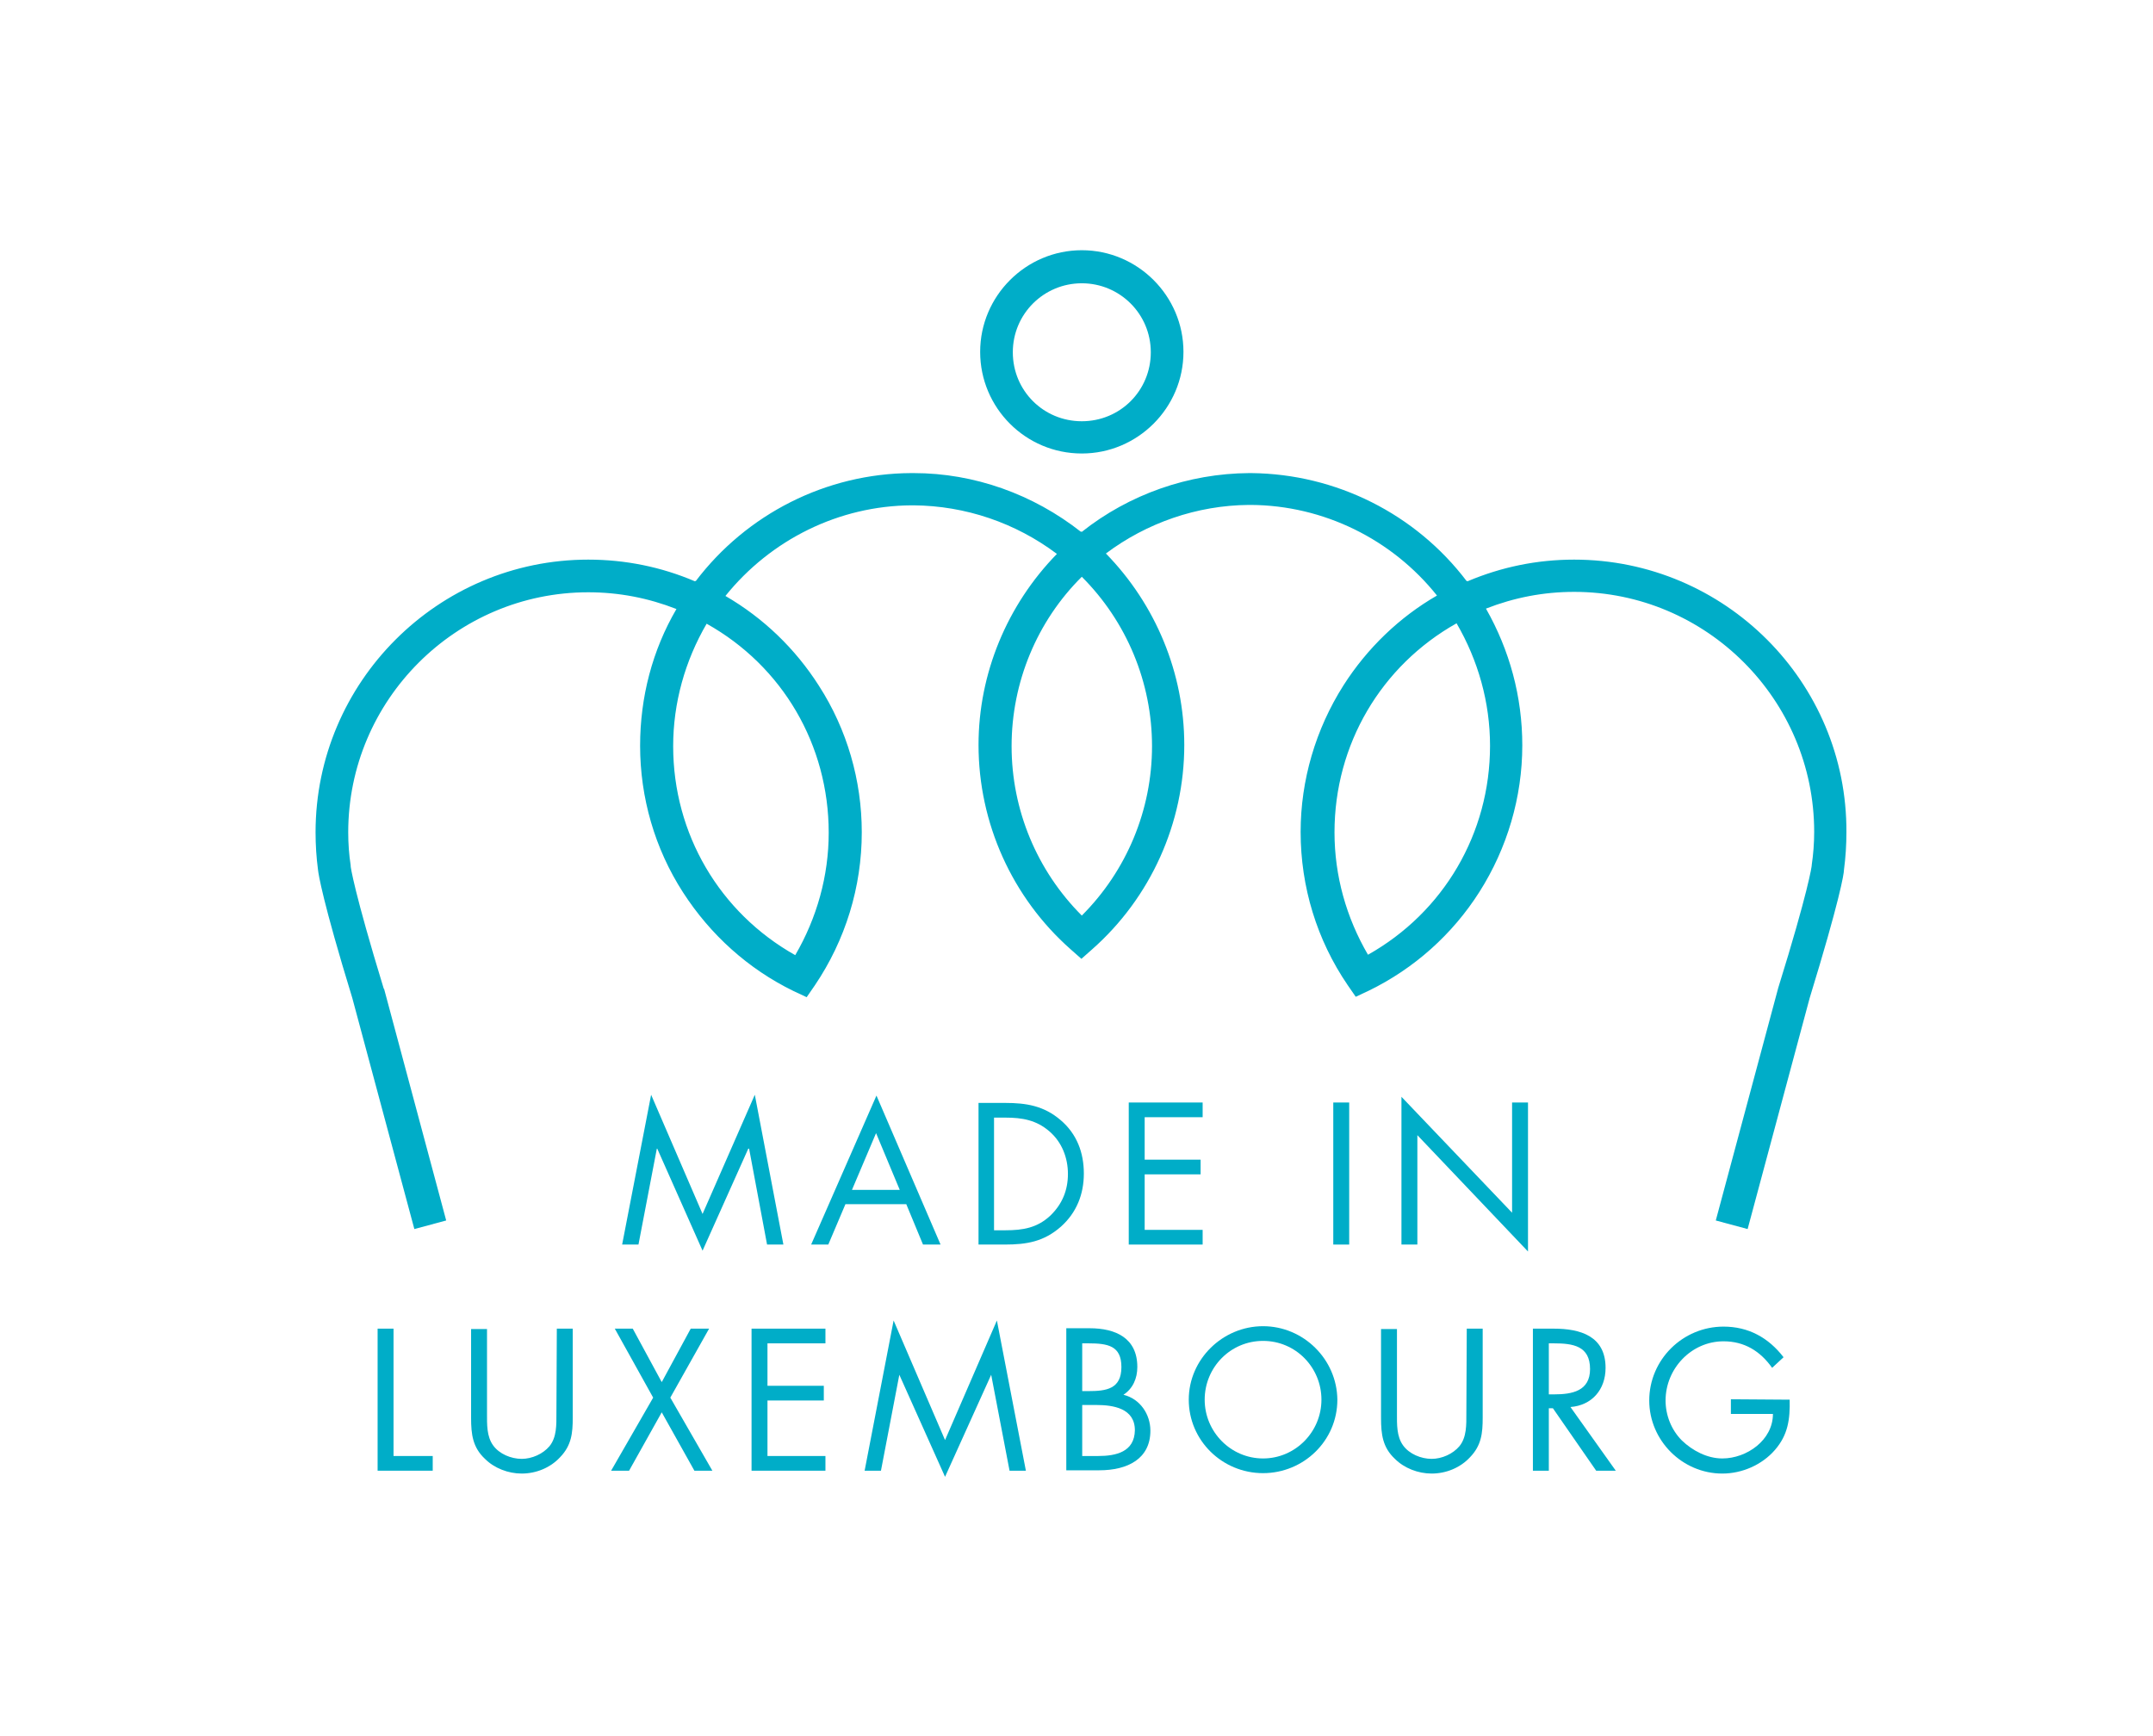 <?xml version="1.0" encoding="utf-8"?>
<!-- Generator: Adobe Illustrator 25.4.1, SVG Export Plug-In . SVG Version: 6.00 Build 0)  -->
<svg version="1.1" id="Calque_1" xmlns="http://www.w3.org/2000/svg" xmlns:xlink="http://www.w3.org/1999/xlink" x="0px" y="0px"
	 viewBox="0 0 527.4 425.4" style="enable-background:new 0 0 527.4 425.4;" xml:space="preserve">
<style type="text/css">
	.st0{fill:#00ADC8;}
</style>
<g>
	<polygon class="st0" points="191.9,304.9 184.9,268.2 172.1,297.4 159.5,268.2 152.4,304.9 156.4,304.9 160.9,281.4 161,281.4 
		172.1,306.4 183.3,281.4 183.5,281.4 187.9,304.9 	"/>
	<path class="st0" d="M226.1,304.9h4.3l-15.7-36.5l-16,36.5h4.2l4.2-9.9h14.9L226.1,304.9z M208.7,291.5l5.9-13.9l5.8,13.9H208.7z"
		/>
	<path class="st0" d="M259.8,274.4c-4.1-3.5-8.4-4.2-13.6-4.2h-6.5v34.7h6.4c5.4,0,9.6-0.7,13.8-4.4c3.8-3.4,5.6-7.9,5.6-13
		C265.5,282.4,263.8,277.8,259.8,274.4z M257.3,297.8c-3.2,3-6.7,3.6-11,3.6h-2.8v-27.6h2.8c4.1,0,7.6,0.6,10.8,3.4
		c3,2.6,4.5,6.4,4.5,10.4S260.2,295,257.3,297.8z"/>
	<polygon class="st0" points="294.6,273.7 294.6,270.1 276.5,270.1 276.5,304.9 294.6,304.9 294.6,301.3 280.4,301.3 280.4,287.7 
		294.1,287.7 294.1,284.1 280.4,284.1 280.4,273.7 	"/>
	<rect x="326.6" y="270.1" class="st0" width="3.9" height="34.8"/>
	<polygon class="st0" points="370.4,297.1 343.3,268.7 343.3,304.9 347.2,304.9 347.2,278.1 374.3,306.6 374.3,270.1 370.4,270.1 	
		"/>
	<polygon class="st0" points="96.4,325.5 92.5,325.5 92.5,360.3 106,360.3 106,356.7 96.4,356.7 	"/>
	<path class="st0" d="M136.3,346.3c0,2.7,0.1,5.8-1.7,8c-1.6,1.9-4.3,3.1-6.8,3.1c-2.6,0-5.5-1.2-7-3.3c-1.6-2.2-1.5-5.2-1.5-7.8
		v-20.7h-3.9v21.8c0,4,0.4,7.2,3.4,10c2.3,2.3,5.7,3.6,9,3.6c3.5,0,7-1.4,9.4-4c2.8-2.9,3.1-5.9,3.1-9.7v-21.8h-3.9L136.3,346.3
		L136.3,346.3z"/>
	<polygon class="st0" points="173.7,325.5 169.2,325.5 162.1,338.6 155,325.5 150.6,325.5 160,342.4 149.7,360.3 154.1,360.3 
		162.1,346 170.1,360.3 174.5,360.3 164.2,342.4 	"/>
	<polygon class="st0" points="184.1,360.3 202.2,360.3 202.2,356.7 188,356.7 188,343.1 201.8,343.1 201.8,339.5 188,339.5 
		188,329.1 202.2,329.1 202.2,325.5 184.1,325.5 	"/>
	<polygon class="st0" points="231.5,352.8 218.9,323.5 211.8,360.3 215.8,360.3 220.3,336.8 220.3,336.8 231.5,361.8 242.8,336.8 
		242.8,336.8 247.3,360.3 251.3,360.3 244.2,323.5 	"/>
	<path class="st0" d="M275.2,341.7c2.3-1.5,3.4-4,3.4-6.8c0-7.1-5.3-9.5-11.7-9.5h-5.7v34.8h8.1c6.9,0,12.5-2.8,12.5-9.7
		C281.8,346.5,279.3,342.7,275.2,341.7z M265.1,329.1h1.5c4.8,0,8.1,0.6,8.1,5.8c0,5.4-3.7,5.9-8.1,5.9h-1.5V329.1z M269,356.7h-3.9
		v-12.5h3.4c4.2,0,9.5,0.8,9.5,6.2C277.9,355.7,273.4,356.7,269,356.7z"/>
	<path class="st0" d="M309.4,324.9c-9.9,0-18.2,8.1-18.2,18c0,10,8.2,18,18.2,18c9.9,0,18.2-7.9,18.2-18
		C327.5,333,319.3,324.9,309.4,324.9z M309.4,357.3c-7.9,0-14.3-6.5-14.3-14.4c0-7.9,6.3-14.4,14.3-14.4c8,0,14.3,6.5,14.3,14.4
		C323.7,350.8,317.3,357.3,309.4,357.3z"/>
	<path class="st0" d="M359.2,346.3c0,2.7,0.1,5.8-1.7,8c-1.6,1.9-4.3,3.1-6.8,3.1c-2.6,0-5.5-1.2-7-3.3c-1.6-2.2-1.5-5.2-1.5-7.8
		v-20.7h-3.9v21.8c0,4,0.4,7.2,3.4,10c2.3,2.3,5.7,3.6,9,3.6c3.5,0,7-1.4,9.4-4c2.8-2.9,3.1-5.9,3.1-9.7v-21.8h-3.9L359.2,346.3
		L359.2,346.3z"/>
	<path class="st0" d="M393.3,335.1c0-7.8-6.2-9.6-12.7-9.6h-5.1v34.8h3.9V345h1l10.6,15.3h4.8l-11.1-15.6
		C389.9,344.3,393.3,340.5,393.3,335.1z M379.4,341.6v-12.5h1.2c4.7,0,8.9,0.6,8.9,6.3c0,5.4-4.4,6.2-8.8,6.2H379.4z"/>
	<path class="st0" d="M424,342.8v3.6h10.3c0,6.4-6.4,10.9-12.4,10.9c-3.7,0-7.3-1.9-9.9-4.4c-2.6-2.6-4-6.2-4-9.8
		c0-7.8,6.3-14.5,14.2-14.5c5.1,0,9,2.4,11.9,6.5l2.8-2.6c-3.7-4.8-8.6-7.5-14.7-7.5c-10,0-18.2,8.1-18.2,18.1
		c0,9.8,8.1,17.9,17.9,17.9c4.8,0,9.7-2.1,12.9-5.8c3.2-3.7,3.7-7.5,3.6-12.3L424,342.8L424,342.8z"/>
	<path class="st0" d="M385.6,137.1c-9.1,0-17.8,1.8-26.1,5.3l-0.1-0.1l-0.1,0.1c-12.5-16.5-32-26.3-52.8-26.5H306
		c-14.9,0.1-29.4,5.2-41,14.4l-0.1-0.1l-0.1,0.1c-11.7-9.2-26.1-14.4-41-14.4h-0.6c-20.8,0.1-40.3,10-52.8,26.5l-0.1-0.1l-0.1,0.1
		c-8.2-3.5-17-5.3-26.1-5.3c-36.8,0-66.8,30-66.8,66.8c0,3.1,0.2,6.2,0.6,9.2c0.1,1,1.1,7.6,8.4,31.4l15.2,56.6l7.8-2.1l-15.2-56.7
		l-0.1-0.1c-7.3-23.9-8.1-29.8-8.1-30V212c-0.4-2.6-0.6-5.3-0.6-8.1c0-32.4,26.4-58.8,58.8-58.8c7.5,0,14.7,1.4,21.6,4.1
		c-5.9,10.1-8.9,21.6-8.9,33.5c0,12.7,3.6,25.2,10.5,35.9c6.7,10.4,16,18.8,27.1,24.2l3.2,1.5l2-2.9c7.5-11.1,11.5-24.1,11.5-37.5
		c0-12.7-3.6-25.2-10.5-35.9c-5.8-9.1-13.6-16.6-22.9-22c11.1-13.8,27.8-22.1,45.6-22.2h0.5c12.7,0.1,25,4.3,35.1,11.9
		c-12.2,12.5-19.2,29.3-19.2,46.8c0,19.1,8.2,37.4,22.6,50.1l2.6,2.3l2.6-2.3c14.4-12.7,22.6-31,22.6-50.1c0-17.6-7-34.4-19.2-46.9
		c10-7.5,22.3-11.8,35-11.9h0.5c17.8,0.1,34.6,8.4,45.6,22.2c-9.2,5.3-17.1,12.9-22.9,22c-6.8,10.7-10.5,23.2-10.5,35.9
		c0,13.5,4,26.5,11.5,37.5l2,2.9l3.2-1.5c11.1-5.4,20.5-13.8,27.1-24.2c6.8-10.7,10.5-23.2,10.5-35.9c0-11.9-3.1-23.3-8.9-33.5
		c6.9-2.7,14.1-4.1,21.6-4.1c32.4,0,58.8,26.4,58.8,58.8c0,2.7-0.2,5.4-0.6,8.1v0.1c0,0.2-0.8,6.2-8.2,30L420.3,299l7.8,2.1
		l15.2-56.6c7.3-23.8,8.4-30.4,8.4-31.4c0.4-3,0.6-6.1,0.6-9.2C452.5,167.1,422.5,137.1,385.6,137.1z M203,204
		c0,10.6-2.9,20.9-8.2,30c-18.5-10.4-29.9-29.7-29.9-51.2c0-10.6,2.9-20.9,8.2-30C191.7,163.2,203,182.5,203,204z M265,224.3
		c-11-11-17.2-25.9-17.2-41.5s6.2-30.6,17.2-41.5c11,11,17.2,25.9,17.2,41.5S276,213.3,265,224.3z M365,182.7
		c0,21.5-11.4,40.8-29.9,51.2c-5.3-9.1-8.2-19.3-8.2-30c0-21.5,11.4-40.8,29.9-51.2C362.1,161.8,365,172.1,365,182.7z"/>
	<path class="st0" d="M265,111.1c13.7,0,24.9-11.2,24.9-24.9S278.7,61.3,265,61.3c-13.7,0-24.9,11.2-24.9,24.9
		S251.2,111.1,265,111.1z M265,69.4c9.3,0,16.9,7.5,16.9,16.9s-7.5,16.9-16.9,16.9s-16.9-7.5-16.9-16.9S255.7,69.4,265,69.4z"/>
</g>
</svg>
